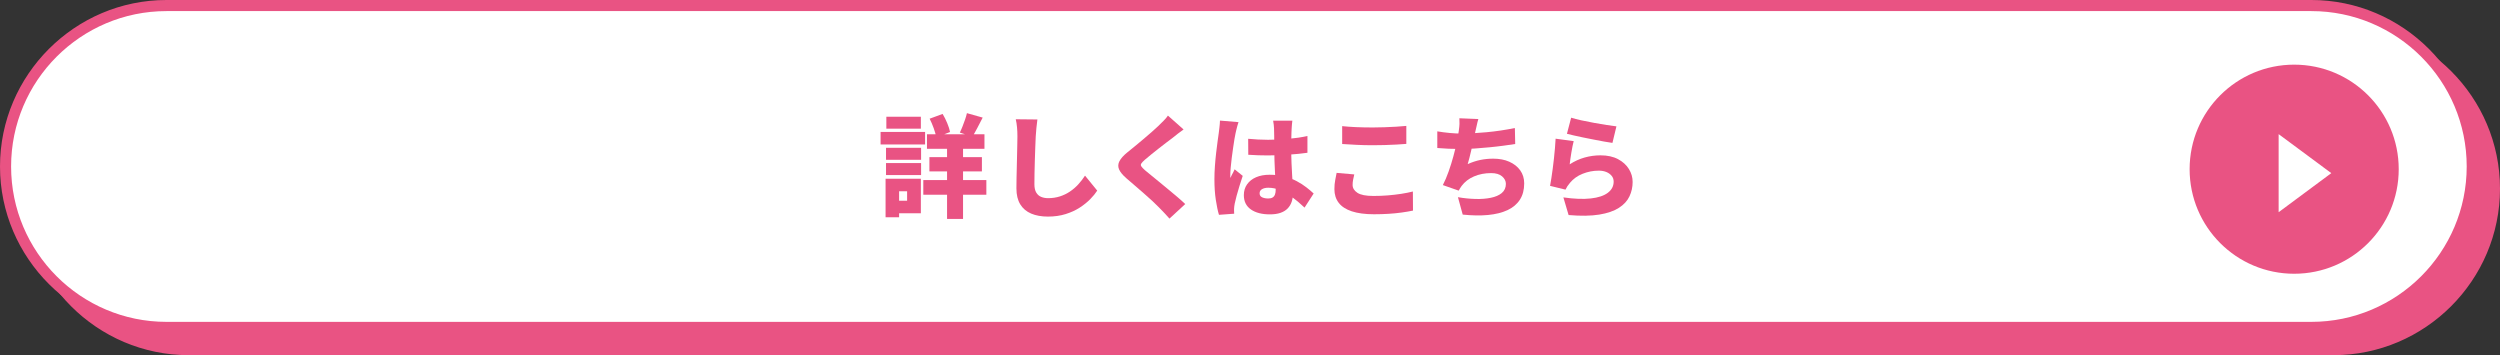 <?xml version="1.0" encoding="UTF-8"?>
<svg id="_レイヤー_2" data-name="レイヤー 2" xmlns="http://www.w3.org/2000/svg" viewBox="0 0 450.5 64">
  <rect x="0" y="0" width="450.5" height="64" fill="#333333" stroke="none"/>
  <defs>
    <style>
      .cls-1 {
        fill: #e95383;
      }

      .cls-2 {
        fill: #fff;
      }
    </style>
  </defs>
  <g id="_レイヤー_1-2" data-name="レイヤー 1">
    <g>
      <g>
        <g>
          <g>
            <path class="cls-1" d="M34,63c-15.99,0-29-13.01-29-29S18.01,5,34,5h386.5c15.99,0,29,13.01,29,29s-13.01,29-29,29H34Z"/>
            <path class="cls-1" d="M420.5,6c15.44,0,28,12.56,28,28s-12.56,28-28,28H34c-15.44,0-28-12.56-28-28S18.56,6,34,6h386.5M420.5,4H34c-16.5,0-30,13.5-30,30s13.5,30,30,30h386.5c16.5,0,30-13.5,30-30s-13.5-30-30-30h0Z"/>
          </g>
          <g>
            <path class="cls-2" d="M30,59c-15.99,0-29-13.01-29-29S14.01,1,30,1h386.5c15.99,0,29,13.01,29,29s-13.01,29-29,29H30Z"/>
            <path class="cls-1" d="M416.5,2c15.44,0,28,12.56,28,28s-12.56,28-28,28H30c-15.44,0-28-12.56-28-28S14.56,2,30,2h386.5M416.5,0H30C13.5,0,0,13.5,0,30s13.5,30,30,30h386.5c16.5,0,30-13.5,30-30S433,0,416.5,0h0Z"/>
          </g>
        </g>
        <g>
          <path class="cls-1" d="M158.68,23.77h8.02v2.26h-8.02v-2.26ZM159.58,32.21h2.44v6.94h-2.44v-6.94ZM159.66,26.63h6.32v2.16h-6.32v-2.16ZM159.66,29.39h6.32v2.16h-6.32v-2.16ZM159.72,21.03h6.22v2.16h-6.22v-2.16ZM160.98,32.21h4.96v6.22h-4.96v-2.26h2.48v-1.7h-2.48v-2.26ZM166.38,32.45h11.36v2.64h-11.36v-2.64ZM167.04,24.19h10.36v2.62h-10.36v-2.62ZM167.48,28.31h9.46v2.58h-9.46v-2.58ZM167.52,21.39l2.34-.86c.31.51.58,1.06.83,1.66.25.6.42,1.13.51,1.6l-2.48.96c-.08-.45-.23-1-.46-1.63-.23-.63-.47-1.21-.74-1.73ZM170.66,25.13h2.88v14.32h-2.88v-14.32ZM174.24,20.39l2.84.8c-.33.65-.66,1.28-.98,1.89-.32.61-.61,1.12-.88,1.55l-2.26-.74c.16-.32.32-.68.48-1.09.16-.41.31-.82.46-1.24.15-.42.26-.81.34-1.17Z"/>
          <path class="cls-1" d="M186.94,21.53c-.07.47-.13.98-.18,1.54s-.09,1.06-.12,1.5c-.03.52-.05,1.16-.08,1.91-.03.75-.05,1.54-.08,2.36s-.05,1.61-.06,2.38c-.01.77-.02,1.42-.02,1.97,0,.64.11,1.14.33,1.51.22.37.52.63.89.78.37.15.79.23,1.24.23.77,0,1.49-.11,2.14-.32.65-.21,1.25-.5,1.8-.87s1.05-.8,1.5-1.29.86-1.02,1.22-1.58l2.2,2.7c-.31.48-.72.99-1.25,1.53-.53.54-1.16,1.05-1.9,1.53-.74.48-1.59.87-2.55,1.17-.96.3-2.02.45-3.18.45s-2.17-.18-3.02-.54c-.85-.36-1.51-.92-1.97-1.67s-.69-1.71-.69-2.87c0-.51,0-1.1.02-1.79.01-.69.03-1.41.05-2.16.02-.75.04-1.49.05-2.21.01-.72.03-1.36.04-1.93.01-.57.02-1,.02-1.29,0-.55-.02-1.08-.07-1.61-.05-.53-.12-1.02-.23-1.47l3.9.04Z"/>
          <path class="cls-1" d="M213.28,23.33c-.37.27-.73.53-1.06.78-.33.25-.63.49-.9.72-.32.24-.7.53-1.14.86s-.9.69-1.37,1.06c-.47.37-.93.74-1.37,1.09-.44.35-.82.67-1.14.95-.32.28-.53.51-.64.68s-.1.34.01.51c.11.17.33.4.65.69.27.23.62.52,1.07.88s.94.76,1.48,1.21,1.1.91,1.67,1.38c.57.47,1.12.93,1.65,1.38.53.45.99.86,1.39,1.25l-2.84,2.62c-.64-.72-1.29-1.41-1.96-2.08-.28-.29-.65-.65-1.11-1.08s-.97-.88-1.52-1.36c-.55-.48-1.11-.96-1.66-1.44s-1.06-.91-1.51-1.3c-.68-.59-1.12-1.13-1.33-1.62-.21-.49-.18-.99.08-1.48.26-.49.74-1.03,1.45-1.6.4-.32.85-.68,1.34-1.09s1-.83,1.51-1.26c.51-.43,1-.85,1.47-1.26.47-.41.87-.77,1.2-1.09.35-.33.68-.67,1.01-1,.33-.33.58-.63.75-.9l2.82,2.5Z"/>
          <path class="cls-1" d="M223.18,22.01c-.05.15-.12.36-.2.64-.08.28-.15.55-.21.82-.06.27-.1.46-.13.58-.05.21-.12.55-.19,1-.07.45-.15.98-.24,1.57-.09.59-.17,1.2-.25,1.83-.08.63-.14,1.22-.19,1.77s-.07,1.02-.07,1.39v.22c0,.12,0,.2.02.24.08-.2.16-.38.25-.54s.17-.32.26-.48c.09-.16.17-.34.25-.54l1.46,1.18c-.2.6-.4,1.21-.59,1.83s-.36,1.2-.51,1.75c-.15.55-.26,1.01-.34,1.4-.03.13-.05.3-.08.49-.03.19-.04.34-.04.45v.41c0,.17,0,.33.02.49l-2.74.2c-.21-.68-.4-1.58-.57-2.7-.17-1.12-.25-2.36-.25-3.72,0-.76.03-1.55.09-2.37.06-.82.13-1.61.22-2.37.09-.76.17-1.45.26-2.07s.16-1.12.21-1.49c.04-.31.08-.67.13-1.08.05-.41.08-.81.09-1.18l3.34.28ZM232.88,21.75c-.03.19-.05.4-.07.64-.02.24-.04.47-.05.7-.01.2-.03.48-.04.84s-.02.77-.03,1.23c0,.46-.01.96-.01,1.49,0,1,.02,1.9.05,2.71.03.81.07,1.53.11,2.18.04.65.08,1.23.11,1.76s.05,1.02.05,1.47c0,.59-.08,1.12-.24,1.59-.16.47-.41.88-.74,1.22-.33.34-.76.6-1.29.78-.53.18-1.16.27-1.91.27-1.41,0-2.55-.29-3.4-.88-.85-.59-1.28-1.45-1.28-2.58,0-.75.19-1.4.58-1.95s.93-.98,1.62-1.28,1.51-.45,2.44-.45c1,0,1.9.11,2.71.32.81.21,1.54.49,2.19.84s1.23.72,1.73,1.11c.5.39.94.76,1.31,1.11l-1.64,2.54c-.8-.76-1.57-1.41-2.3-1.94-.73-.53-1.45-.94-2.14-1.22-.69-.28-1.39-.42-2.1-.42-.47,0-.84.09-1.13.26s-.43.42-.43.74c0,.35.15.59.46.73.31.14.67.21,1.1.21.32,0,.58-.06.78-.18.2-.12.34-.3.43-.54.09-.24.13-.54.13-.9,0-.33-.01-.77-.04-1.31-.03-.54-.06-1.14-.09-1.81-.03-.67-.06-1.37-.09-2.12-.03-.75-.04-1.5-.04-2.26,0-.8,0-1.52-.01-2.16,0-.64-.02-1.09-.03-1.36,0-.15-.02-.36-.05-.64-.03-.28-.07-.53-.11-.74h3.46ZM224.92,25.01c.59.05,1.18.1,1.77.13s1.2.05,1.81.05c1.23,0,2.45-.06,3.68-.17s2.37-.28,3.42-.51v3.02c-1.04.15-2.17.26-3.4.34-1.23.08-2.45.13-3.68.14-.6,0-1.2-.01-1.8-.03-.6-.02-1.19-.05-1.78-.09l-.02-2.88Z"/>
          <path class="cls-1" d="M244.04,31.43c-.08.33-.15.65-.21.96s-.09.62-.09.94c0,.56.29,1.03.86,1.41.57.38,1.53.57,2.88.57.89,0,1.76-.03,2.6-.1.84-.07,1.64-.16,2.41-.28.77-.12,1.47-.26,2.11-.42l.02,3.44c-.64.13-1.33.25-2.06.35-.73.1-1.51.18-2.33.23-.82.05-1.7.08-2.63.08-1.61,0-2.95-.18-4.01-.53-1.06-.35-1.85-.87-2.36-1.54-.51-.67-.77-1.49-.77-2.45,0-.61.05-1.17.15-1.66.1-.49.18-.92.25-1.28l3.18.28ZM241.86,22.73c.75.08,1.59.14,2.52.18.93.04,1.94.06,3.02.06.67,0,1.36-.01,2.09-.04.73-.03,1.43-.06,2.12-.1.69-.04,1.29-.09,1.81-.14v3.24c-.47.04-1.05.08-1.74.12-.69.04-1.41.07-2.16.09-.75.02-1.45.03-2.1.03-1.07,0-2.05-.02-2.96-.07s-1.77-.1-2.6-.15v-3.22Z"/>
          <path class="cls-1" d="M259,23.67c.71.12,1.45.22,2.22.29.77.07,1.48.11,2.12.11s1.34-.02,2.1-.06,1.56-.1,2.41-.18,1.7-.18,2.57-.31,1.72-.28,2.56-.45l.06,2.88c-.6.09-1.3.19-2.09.3-.79.11-1.63.2-2.52.29-.89.09-1.77.16-2.64.22-.87.06-1.68.09-2.43.09-.81,0-1.59-.02-2.33-.05-.74-.03-1.42-.08-2.03-.13v-3ZM266.4,21.45c-.12.4-.22.78-.29,1.15-.07.37-.16.73-.25,1.09-.07.32-.14.67-.22,1.05s-.17.77-.26,1.18c-.09.41-.19.82-.28,1.24-.09.42-.19.83-.3,1.24-.11.41-.21.8-.32,1.17.79-.35,1.55-.6,2.28-.75.73-.15,1.51-.23,2.32-.23,1.09,0,2.06.18,2.89.55.83.37,1.49.88,1.97,1.55s.72,1.45.72,2.36c0,1.16-.26,2.14-.78,2.94-.52.8-1.27,1.43-2.24,1.88-.97.45-2.14.74-3.5.87-1.36.13-2.88.1-4.56-.07l-.86-3.14c1.07.19,2.11.29,3.14.32,1.03.03,1.95-.04,2.78-.21.83-.17,1.49-.45,1.98-.86.49-.41.74-.96.74-1.65,0-.51-.23-.96-.68-1.35-.45-.39-1.11-.59-1.98-.59-1.13,0-2.16.2-3.09.6-.93.4-1.67.97-2.23,1.72-.09.13-.18.26-.26.39-.08.13-.17.28-.26.45l-2.86-1c.37-.72.72-1.53,1.04-2.44.32-.91.61-1.82.86-2.75.25-.93.46-1.8.63-2.61.17-.81.28-1.49.35-2.02.07-.48.11-.88.12-1.2.01-.32,0-.66-.02-1.02l3.42.14Z"/>
          <path class="cls-1" d="M283.58,25.43c-.07.24-.14.54-.21.91s-.14.75-.21,1.15c-.07.4-.13.79-.18,1.16-.05.37-.09.69-.12.96.87-.56,1.77-.97,2.7-1.23.93-.26,1.88-.39,2.84-.39,1.25,0,2.31.23,3.17.69.86.46,1.51,1.05,1.96,1.78.45.73.67,1.5.67,2.33,0,.92-.19,1.78-.57,2.59-.38.81-1.01,1.5-1.9,2.07s-2.07.98-3.55,1.22c-1.48.24-3.32.27-5.52.08l-.94-3.18c1.95.28,3.59.34,4.94.19,1.35-.15,2.37-.49,3.07-1.02.7-.53,1.05-1.2,1.05-2.01,0-.39-.11-.73-.34-1.02-.23-.29-.54-.53-.94-.7s-.87-.26-1.4-.26c-1.01,0-1.98.19-2.91.56s-1.68.91-2.27,1.62c-.2.24-.36.45-.48.63-.12.18-.23.38-.34.61l-2.78-.68c.08-.41.16-.88.24-1.41.08-.53.16-1.09.24-1.69.08-.6.15-1.21.22-1.83.07-.62.13-1.24.18-1.85.05-.61.09-1.19.12-1.72l3.26.44ZM283.12,21.21c.51.16,1.13.32,1.87.48.74.16,1.51.31,2.31.46.8.15,1.55.27,2.26.38.71.11,1.28.19,1.72.24l-.72,2.98c-.41-.05-.91-.13-1.49-.24-.58-.11-1.19-.22-1.84-.35-.65-.13-1.28-.25-1.91-.38-.63-.13-1.2-.25-1.71-.37-.51-.12-.93-.22-1.25-.3l.76-2.9Z"/>
        </g>
      </g>
      <g>
        <circle class="cls-1" cx="413.41" cy="30.49" r="18.84"/>
        <polygon class="cls-2" points="410.61 24.17 420.1 31.2 410.61 38.24 410.61 24.17"/>
      </g>
    </g>
  </g>
</svg>